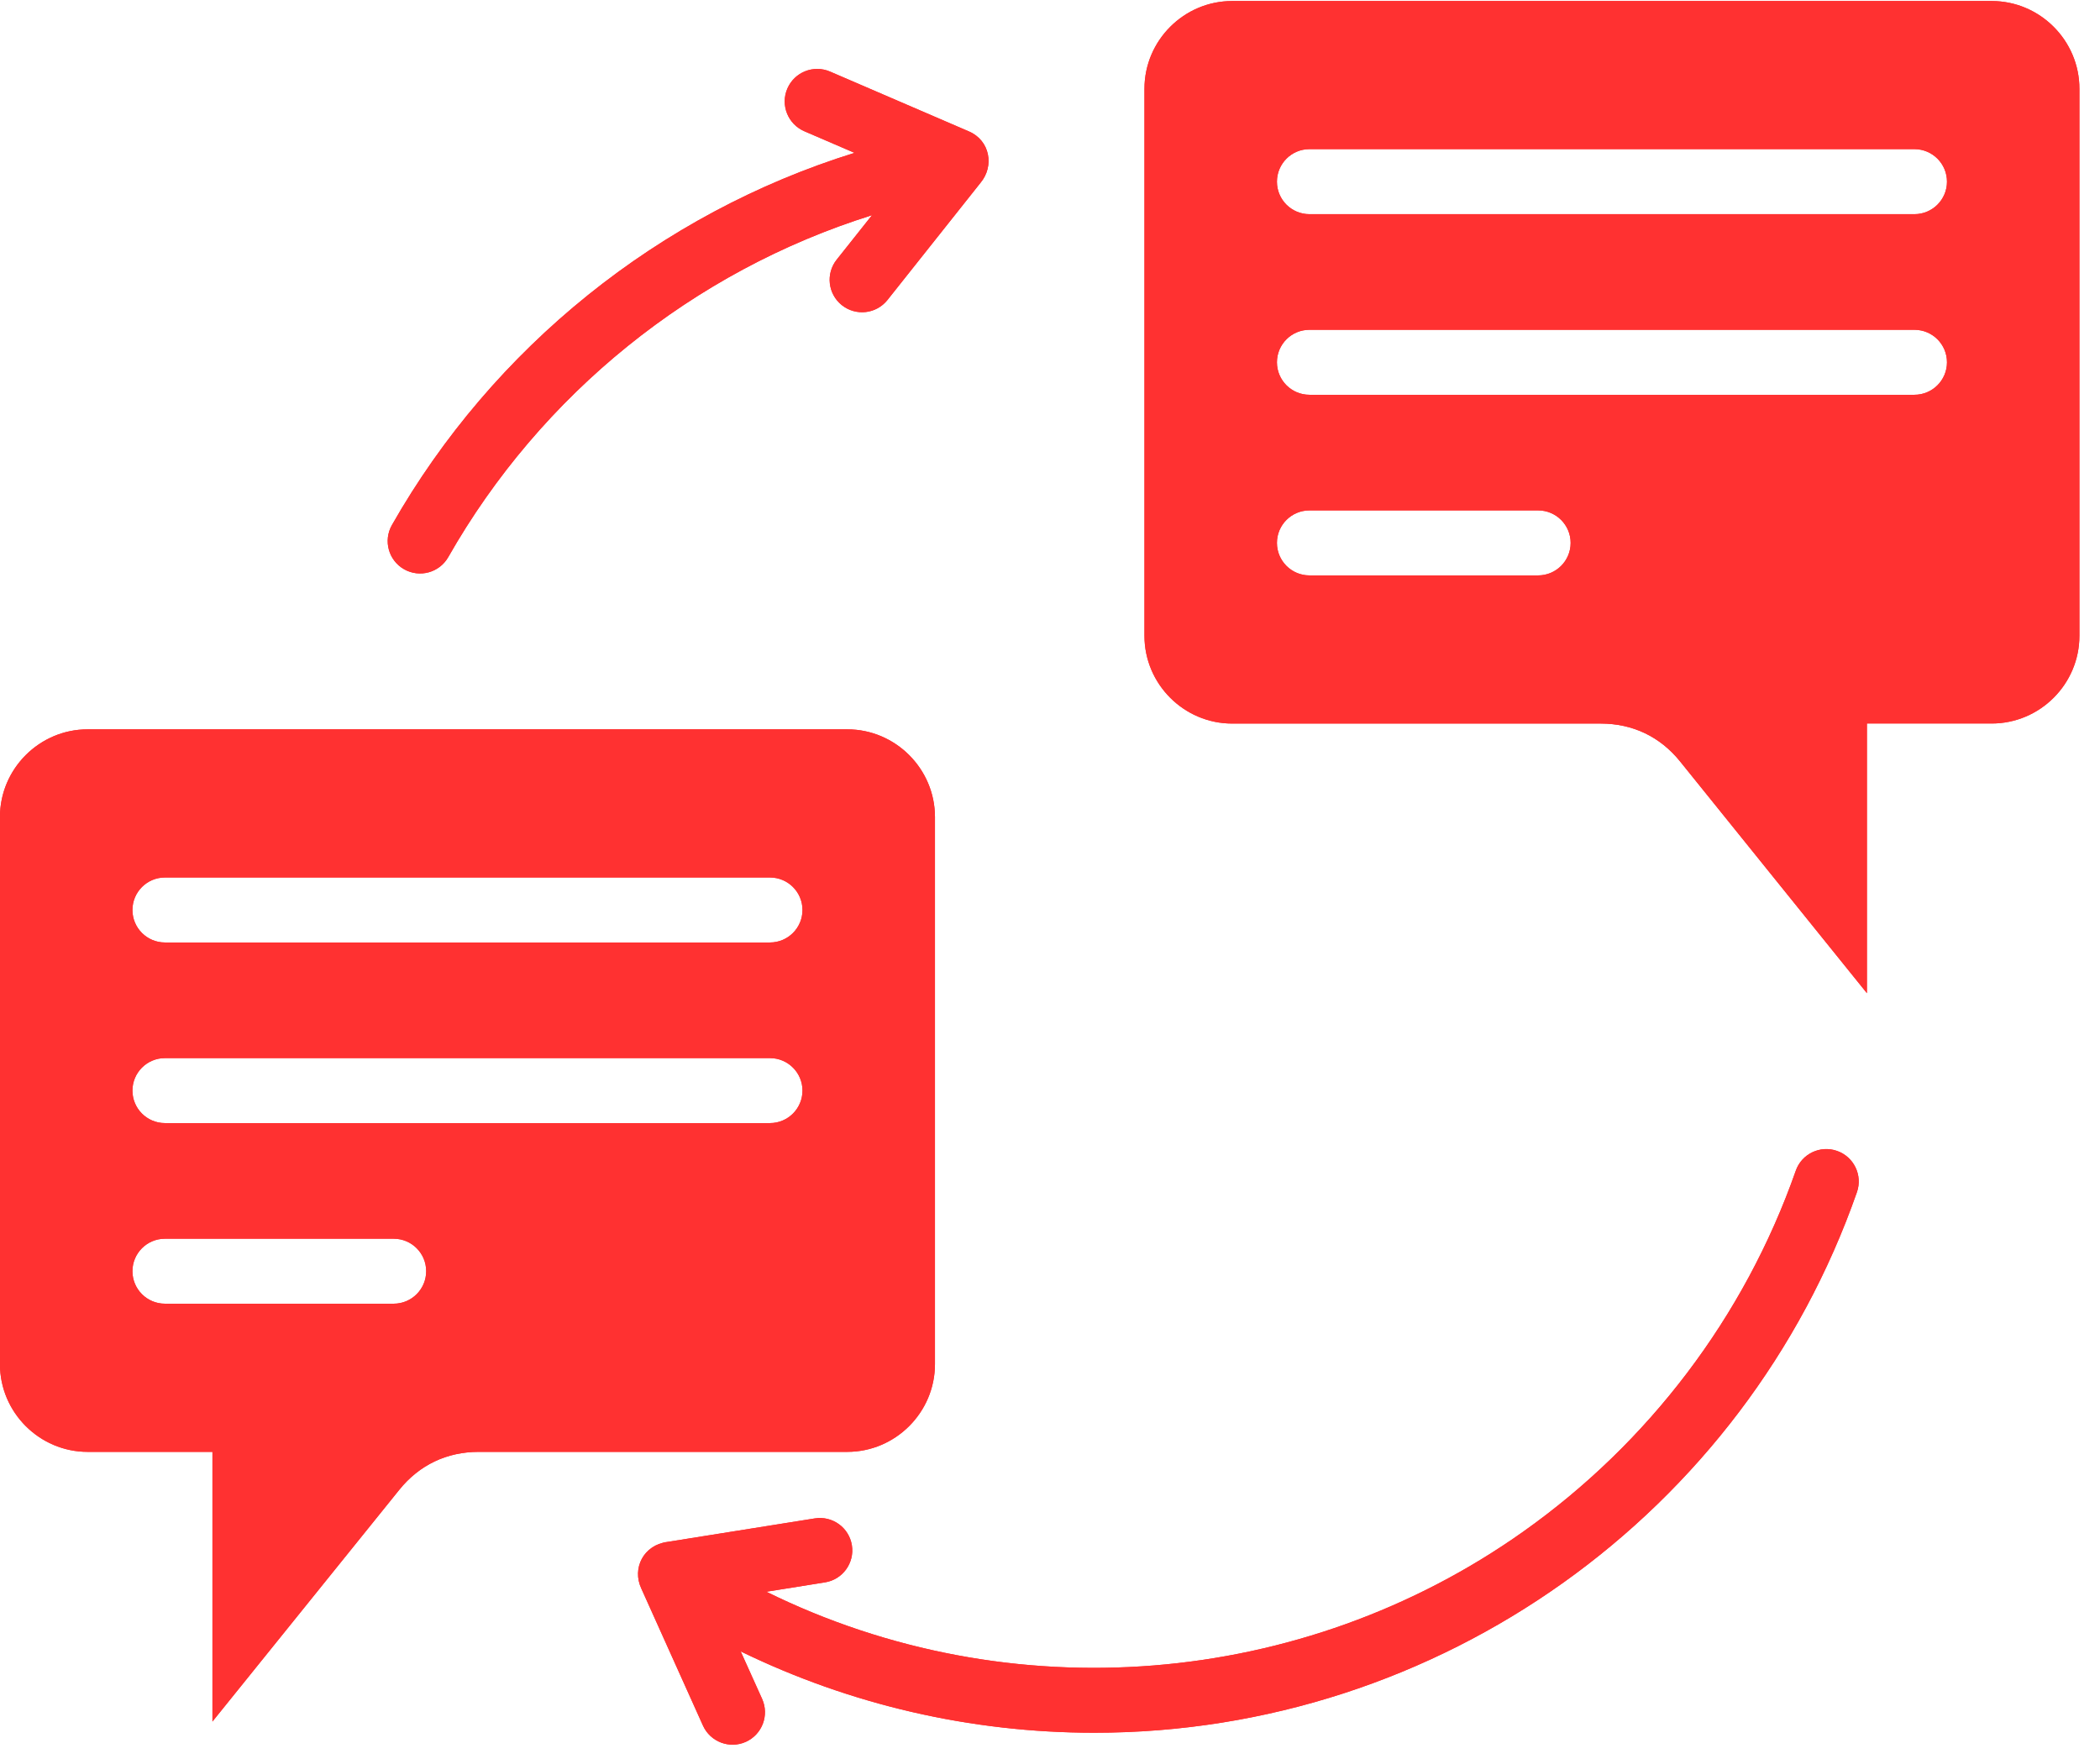 <svg version="1.2" preserveAspectRatio="xMidYMid meet" height="170" viewBox="0 0 152.25 127.5" zoomAndPan="magnify" width="203" xmlns:xlink="http://www.w3.org/1999/xlink" xmlns="http://www.w3.org/2000/svg"><defs><clipPath id="a5c487667a"><path d="M 0 0.062 L 150.758 0.062 L 150.758 126.938 L 0 126.938 Z M 0 0.062"></path></clipPath></defs><g id="0cb7c1479c"><g clip-path="url(#a5c487667a)" clip-rule="nonzero"><path d="M 58.316 9.516 C 57.121 9 56.57 7.617 57.082 6.422 C 57.598 5.227 58.98 4.676 60.176 5.188 L 70.254 9.531 C 71.77 10.184 72.105 12.035 71.09 13.25 L 64.34 21.75 C 63.531 22.766 62.055 22.934 61.035 22.125 C 60.02 21.316 59.852 19.84 60.66 18.824 L 63.219 15.602 C 50.238 19.664 39.215 28.582 32.5 40.387 C 31.859 41.516 30.426 41.91 29.297 41.27 C 28.168 40.629 27.773 39.195 28.414 38.066 C 35.73 25.207 47.793 15.48 61.953 11.082 Z M 82.973 46.098 C 82.973 49.594 85.836 52.457 89.332 52.457 L 116.055 52.457 C 118.367 52.457 120.359 53.406 121.809 55.207 L 135.352 72.004 L 135.352 52.453 L 144.398 52.453 C 147.898 52.453 150.758 49.594 150.758 46.094 L 150.758 6.434 C 150.758 2.938 147.898 0.074 144.398 0.074 L 89.332 0.074 C 85.836 0.074 82.973 2.938 82.973 6.434 Z M 94.934 41.715 C 93.633 41.715 92.578 40.66 92.578 39.359 C 92.578 38.059 93.633 37.004 94.934 37.004 L 111.516 37.004 C 112.816 37.004 113.871 38.059 113.871 39.359 C 113.871 40.66 112.816 41.715 111.516 41.715 Z M 94.934 28.621 C 93.633 28.621 92.578 27.566 92.578 26.266 C 92.578 24.965 93.633 23.91 94.934 23.91 L 138.797 23.91 C 140.102 23.91 141.156 24.965 141.156 26.266 C 141.156 27.566 140.098 28.621 138.797 28.621 Z M 94.934 15.527 C 93.633 15.527 92.578 14.473 92.578 13.172 C 92.578 11.871 93.633 10.812 94.934 10.812 L 138.797 10.812 C 140.102 10.812 141.156 11.871 141.156 13.172 C 141.156 14.473 140.098 15.527 138.797 15.527 Z M -0.004 59.234 L -0.004 98.898 C -0.004 102.395 2.859 105.258 6.355 105.258 L 15.402 105.258 L 15.402 124.809 L 28.945 108.012 C 30.398 106.207 32.391 105.258 34.703 105.258 L 61.426 105.258 C 64.922 105.258 67.785 102.395 67.785 98.898 L 67.785 59.234 C 67.785 55.738 64.922 52.875 61.426 52.875 L 6.355 52.875 C 2.859 52.875 -0.004 55.738 -0.004 59.234 Z M 30.898 92.16 C 30.898 93.461 29.844 94.516 28.543 94.516 L 11.957 94.516 C 10.656 94.516 9.602 93.461 9.602 92.16 C 9.602 90.859 10.656 89.805 11.957 89.805 L 28.543 89.805 C 29.844 89.805 30.898 90.859 30.898 92.16 Z M 55.824 81.422 L 11.957 81.422 C 10.656 81.422 9.602 80.367 9.602 79.066 C 9.602 77.766 10.656 76.711 11.957 76.711 L 55.824 76.711 C 57.125 76.711 58.18 77.766 58.18 79.066 C 58.18 80.367 57.125 81.422 55.824 81.422 Z M 11.957 68.328 C 10.656 68.328 9.602 67.273 9.602 65.973 C 9.602 64.672 10.656 63.617 11.957 63.617 L 55.824 63.617 C 57.125 63.617 58.18 64.672 58.18 65.973 C 58.18 67.273 57.125 68.328 55.824 68.328 Z M 130.191 84.883 C 130.617 83.656 131.957 83.008 133.184 83.438 C 134.406 83.863 135.055 85.203 134.629 86.426 C 126.488 109.703 104.379 125.621 79.34 125.621 C 70.363 125.621 61.625 123.582 53.699 119.723 L 55.254 123.168 C 55.785 124.355 55.258 125.746 54.074 126.281 C 52.891 126.812 51.5 126.285 50.965 125.102 L 46.5 115.176 C 45.797 113.691 46.668 112.004 48.391 111.785 L 59.074 110.082 C 60.355 109.879 61.559 110.75 61.762 112.031 C 61.965 113.312 61.094 114.516 59.812 114.719 L 55.562 115.398 C 73.246 124.117 94.426 122.391 110.449 111.031 C 119.484 104.629 126.461 95.516 130.191 84.883 Z M 130.191 84.883" style="stroke:none;fill-rule:evenodd;fill:#ff3131;fill-opacity:1;"></path><path d="M 58.316 9.516 C 57.121 9 56.57 7.617 57.082 6.422 C 57.598 5.227 58.98 4.676 60.176 5.188 L 70.254 9.531 C 71.77 10.184 72.105 12.035 71.09 13.25 L 64.34 21.75 C 63.531 22.766 62.055 22.934 61.035 22.125 C 60.02 21.316 59.852 19.84 60.66 18.824 L 63.219 15.602 C 50.238 19.664 39.215 28.582 32.5 40.387 C 31.859 41.516 30.426 41.91 29.297 41.27 C 28.168 40.629 27.773 39.195 28.414 38.066 C 35.73 25.207 47.793 15.48 61.953 11.082 Z M 82.973 46.098 C 82.973 49.594 85.836 52.457 89.332 52.457 L 116.055 52.457 C 118.367 52.457 120.359 53.406 121.809 55.207 L 135.352 72.004 L 135.352 52.453 L 144.398 52.453 C 147.898 52.453 150.758 49.594 150.758 46.094 L 150.758 6.434 C 150.758 2.938 147.898 0.074 144.398 0.074 L 89.332 0.074 C 85.836 0.074 82.973 2.938 82.973 6.434 Z M 94.934 41.715 C 93.633 41.715 92.578 40.66 92.578 39.359 C 92.578 38.059 93.633 37.004 94.934 37.004 L 111.516 37.004 C 112.816 37.004 113.871 38.059 113.871 39.359 C 113.871 40.66 112.816 41.715 111.516 41.715 Z M 94.934 28.621 C 93.633 28.621 92.578 27.566 92.578 26.266 C 92.578 24.965 93.633 23.91 94.934 23.91 L 138.797 23.91 C 140.102 23.91 141.156 24.965 141.156 26.266 C 141.156 27.566 140.098 28.621 138.797 28.621 Z M 94.934 15.527 C 93.633 15.527 92.578 14.473 92.578 13.172 C 92.578 11.871 93.633 10.812 94.934 10.812 L 138.797 10.812 C 140.102 10.812 141.156 11.871 141.156 13.172 C 141.156 14.473 140.098 15.527 138.797 15.527 Z M -0.004 59.234 L -0.004 98.898 C -0.004 102.395 2.859 105.258 6.355 105.258 L 15.402 105.258 L 15.402 124.809 L 28.945 108.012 C 30.398 106.207 32.391 105.258 34.703 105.258 L 61.426 105.258 C 64.922 105.258 67.785 102.395 67.785 98.898 L 67.785 59.234 C 67.785 55.738 64.922 52.875 61.426 52.875 L 6.355 52.875 C 2.859 52.875 -0.004 55.738 -0.004 59.234 Z M 30.898 92.16 C 30.898 93.461 29.844 94.516 28.543 94.516 L 11.957 94.516 C 10.656 94.516 9.602 93.461 9.602 92.16 C 9.602 90.859 10.656 89.805 11.957 89.805 L 28.543 89.805 C 29.844 89.805 30.898 90.859 30.898 92.16 Z M 55.824 81.422 L 11.957 81.422 C 10.656 81.422 9.602 80.367 9.602 79.066 C 9.602 77.766 10.656 76.711 11.957 76.711 L 55.824 76.711 C 57.125 76.711 58.18 77.766 58.18 79.066 C 58.18 80.367 57.125 81.422 55.824 81.422 Z M 11.957 68.328 C 10.656 68.328 9.602 67.273 9.602 65.973 C 9.602 64.672 10.656 63.617 11.957 63.617 L 55.824 63.617 C 57.125 63.617 58.18 64.672 58.18 65.973 C 58.18 67.273 57.125 68.328 55.824 68.328 Z M 130.191 84.883 C 130.617 83.656 131.957 83.008 133.184 83.438 C 134.406 83.863 135.055 85.203 134.629 86.426 C 126.488 109.703 104.379 125.621 79.34 125.621 C 70.363 125.621 61.625 123.582 53.699 119.723 L 55.254 123.168 C 55.785 124.355 55.258 125.746 54.074 126.281 C 52.891 126.812 51.5 126.285 50.965 125.102 L 46.5 115.176 C 45.797 113.691 46.668 112.004 48.391 111.785 L 59.074 110.082 C 60.355 109.879 61.559 110.75 61.762 112.031 C 61.965 113.312 61.094 114.516 59.812 114.719 L 55.562 115.398 C 73.246 124.117 94.426 122.391 110.449 111.031 C 119.484 104.629 126.461 95.516 130.191 84.883 Z M 130.191 84.883" style="stroke:none;fill-rule:evenodd;fill:#ff3131;fill-opacity:1;"></path></g></g></svg>